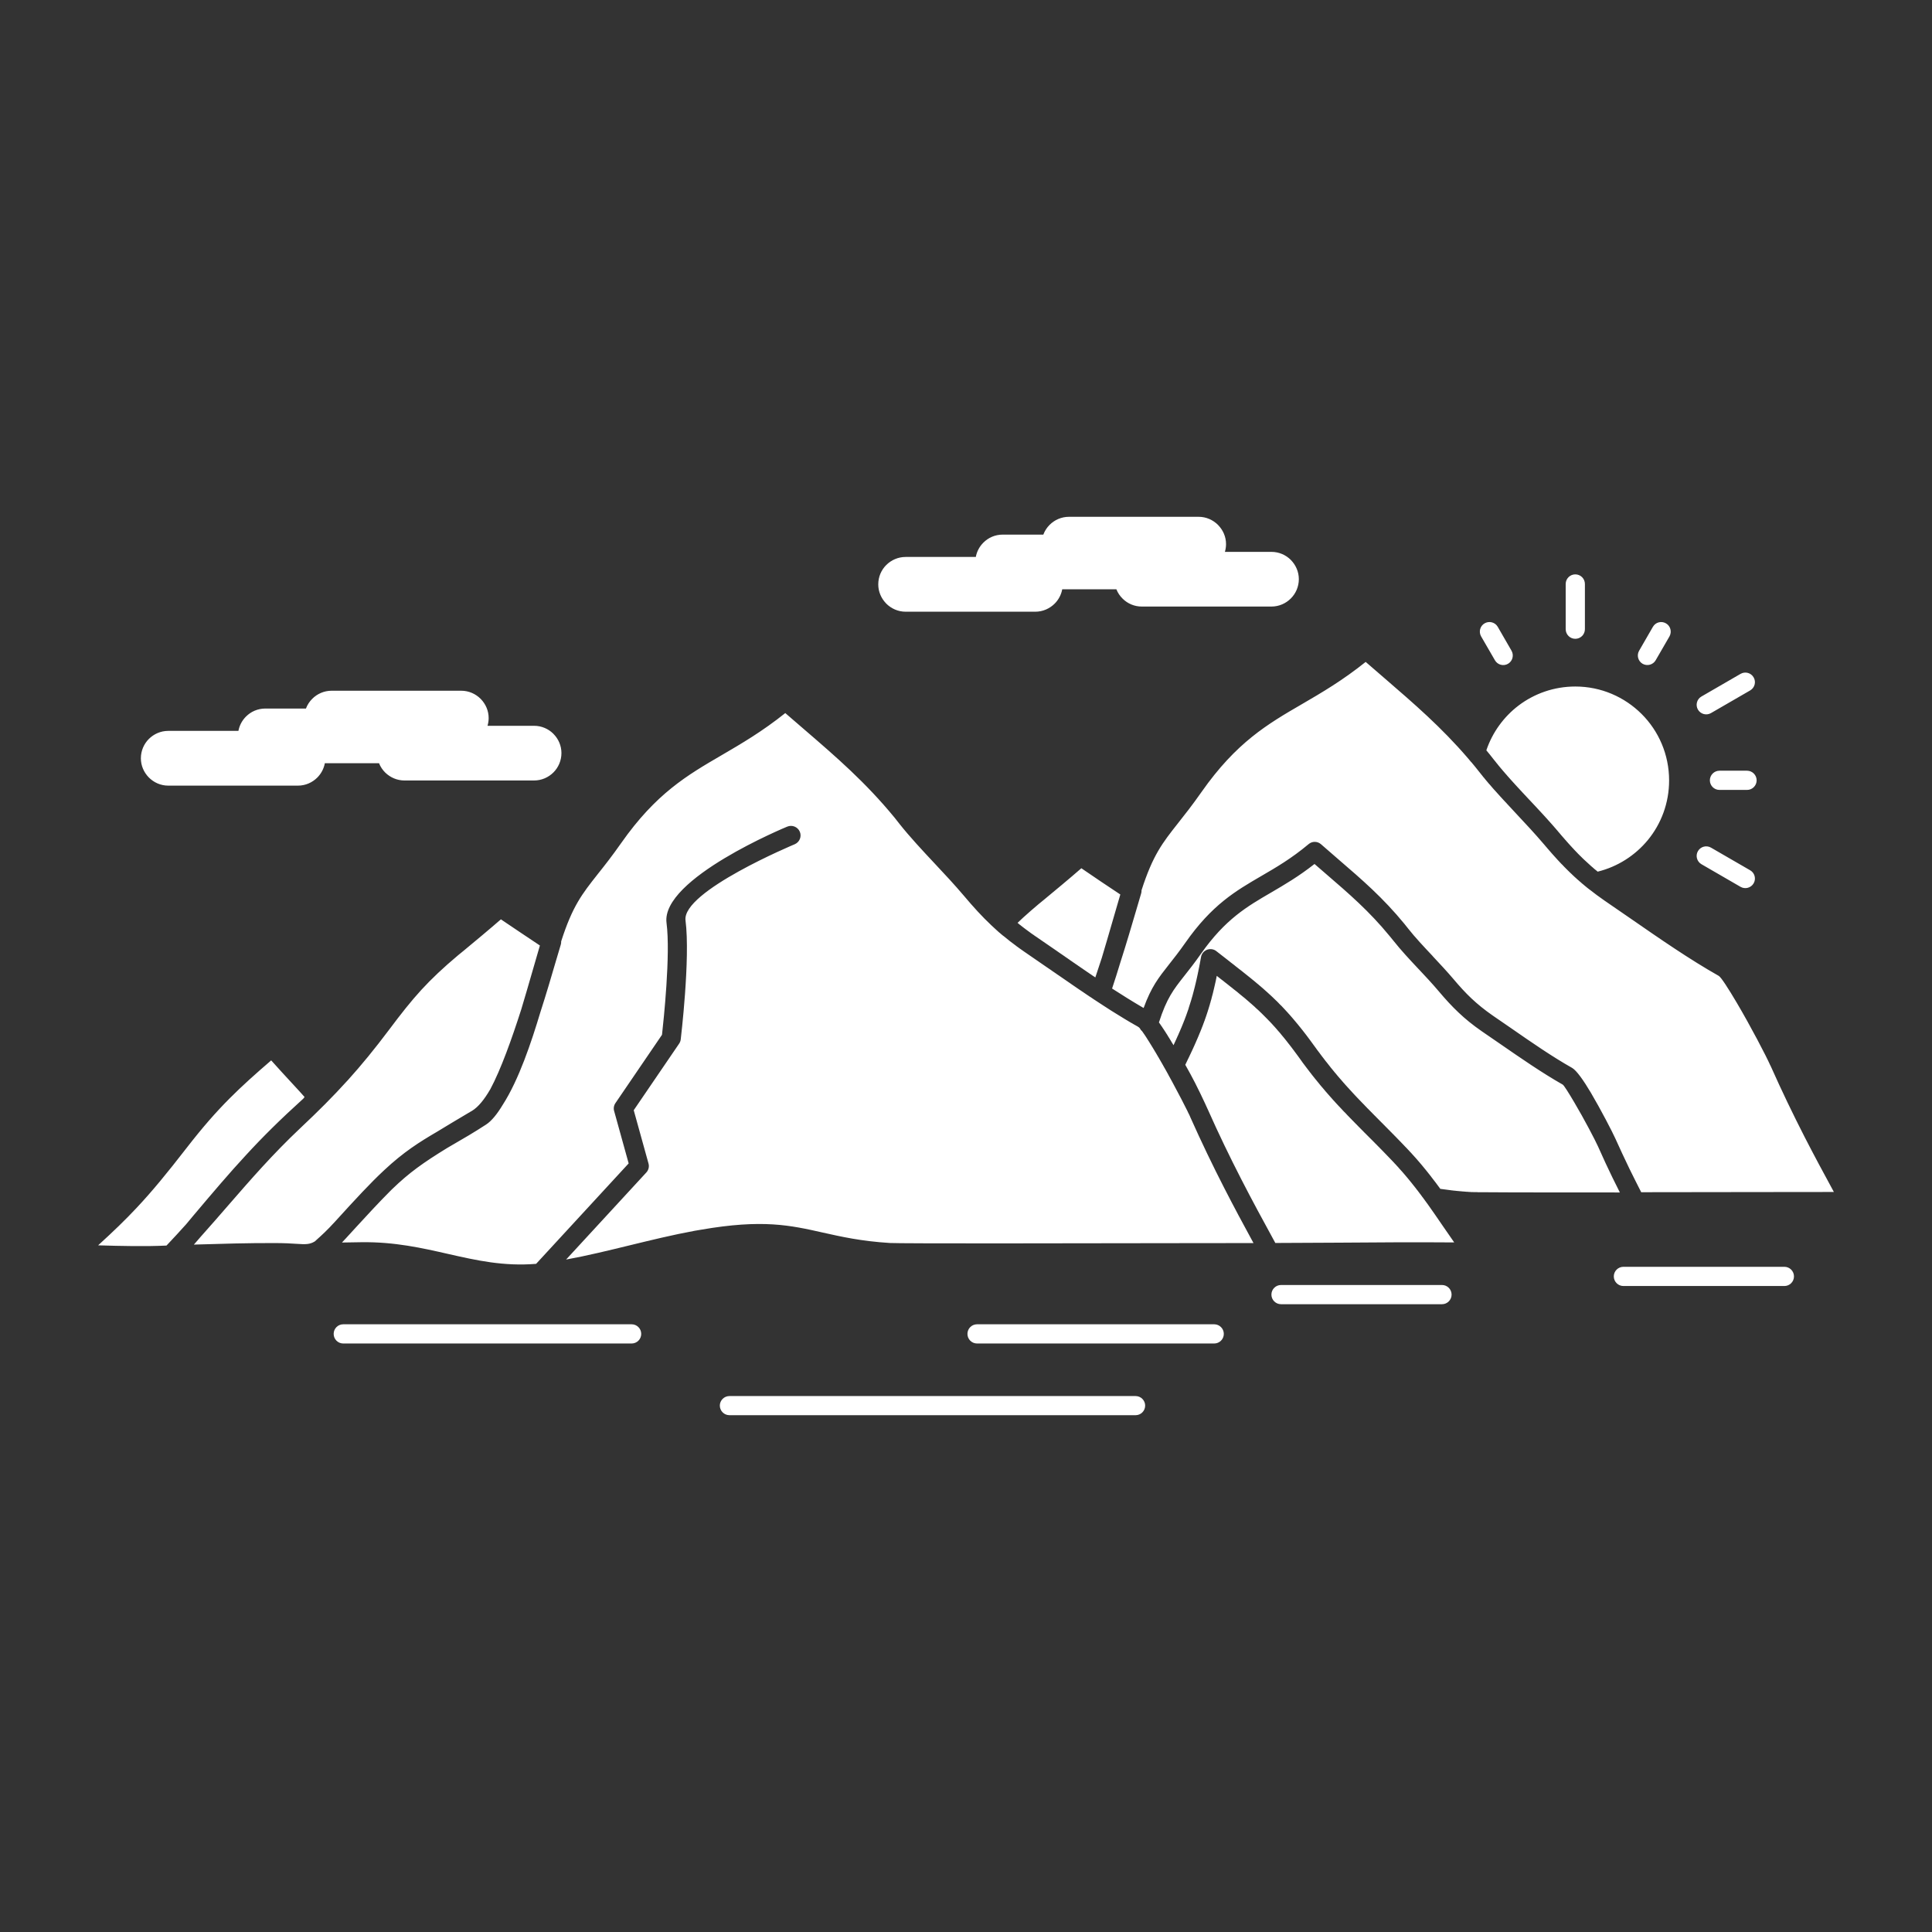 <svg height="512px" style="enable-background:new 0 0 512 512;" version="1.1" viewBox="0 0 512 512" width="512px" xml:space="preserve" xmlns="http://www.w3.org/2000/svg" xmlns:xlink="http://www.w3.org/1999/xlink"><rect x="0" y="0" width="512" height="512" fill="#333333" stroke="none"/><g id="_x33_35_x2C__Mountain_x2C__hill_x2C__landscape_x2C__nature_x2C__evening"><g><path d="M44.123,330.086c1.79-1.884,3.519-3.768,5.194-5.63l1.895-2.276    c5.297-6.271,9.52-11.26,13.991-16.082c4.389-4.781,9.044-9.396,15.192-14.964l0.319-0.414c-0.972-1.159-5.598-6.064-8.361-9.169    l-0.486-0.538c-4.285,3.685-7.74,6.788-11,10.06c-3.694,3.704-7.193,7.698-11.415,13.143c-5.278,6.809-9.086,11.445-13.225,15.854    c-3.001,3.209-6.179,6.271-10.225,9.955C32.076,330.21,38.627,330.355,44.123,330.086 M314.119,282.192    c0.93,1.635,1.79,3.229,2.598,4.802l0.061,0.124c0.911,1.801,1.781,3.581,2.639,5.443l0.125,0.29l0.011,0.021l0.021,0.041    l0.414,0.911l0.063,0.125c2.949,6.643,5.857,12.625,8.899,18.564c2.772,5.402,5.743,10.908,9.023,16.889l16.807-0.082    c10.183-0.083,20.345-0.145,30.601-0.063l-2.98-4.305c-1.396-2.049-2.783-4.057-4.212-6.064l0,0l-0.021-0.021l-0.02-0.02l0,0    l-0.021-0.021l-0.01-0.02l-0.053-0.063l-0.02-0.041l-0.042-0.043l-0.062-0.104l-0.063-0.082l-0.021-0.041l-0.041-0.041    l-0.063-0.084l-0.104-0.145l-0.02-0.021l-0.063-0.104l-0.311-0.413l0,0l-0.062-0.104l-0.061-0.084l-0.064-0.082h-0.01    l-0.062-0.083l-0.136-0.165l-0.061-0.104l-0.125-0.166h-0.01l-0.052-0.083l-0.196-0.27l-0.063-0.082l-0.072-0.083l-0.021-0.021    l-0.104-0.146l-0.062-0.082l-0.031-0.041l-0.032-0.063l-0.071-0.084l-0.072-0.082l-0.021-0.041l-0.043-0.041l-0.061-0.084    l-0.063-0.104l-0.041-0.041l-0.032-0.041l-0.071-0.083l-0.197-0.248l-0.061-0.083l-0.053-0.083l-0.021-0.021l-0.062-0.083    l-0.062-0.083l-0.063-0.082h-0.021l-0.062-0.083l-0.062-0.104l-0.146-0.165l-0.062-0.084l-0.074-0.082l-0.071-0.104l-0.062-0.083    l-0.072-0.083l0,0l-0.073-0.082l-0.062-0.083l-0.072-0.104h-0.01l-0.063-0.083l-0.062-0.083l-0.072-0.083l-0.01-0.021    l-0.063-0.062l-0.072-0.083l-0.071-0.104l-0.021-0.021l-0.042-0.063l-0.083-0.082l-0.061-0.084l-0.021-0.041l-0.051-0.041    l-0.074-0.104l-0.072-0.083l-0.031-0.042l-0.04-0.041l-0.073-0.082l-0.072-0.104l-0.031-0.021l-0.041-0.062l-0.072-0.083    l-0.073-0.083l-0.03-0.041l-0.041-0.042l-0.414-0.496l-0.021-0.021l-0.082-0.104l-0.072-0.082l-0.053-0.063l-0.02-0.021    l-0.084-0.083l-0.062-0.082l-0.062-0.083l-0.021-0.021l-0.071-0.083l-0.363-0.414l-0.021-0.021l-0.226-0.248l-0.539-0.602    l-0.072-0.082l-0.074-0.104l-0.019-0.021l-0.063-0.063l-0.082-0.083l-0.072-0.082l-0.031-0.042l-0.051-0.041l-0.074-0.083    l-0.165-0.186l-0.071-0.084l-0.084-0.082l-0.052-0.063l-0.021-0.021l-0.083-0.083l-0.082-0.082l-0.063-0.063l-0.02-0.021    l-0.084-0.103l-0.072-0.083l-0.072-0.063l-0.01-0.021l-0.082-0.083l-0.074-0.082l-0.082-0.083l-0.123-0.124l0,0l-0.114-0.125l0,0    l-0.114-0.124l0,0l-0.113-0.103l-0.115-0.125l0,0l-0.113-0.124h-0.011l-0.104-0.124l0,0l-0.114-0.104l-0.112-0.125l0,0    l-0.114-0.123l0,0l-0.113-0.104l0,0l-0.104-0.125h-0.011l-0.114-0.104v-0.021l-0.104-0.103l-0.114-0.125l0,0l-0.114-0.104l0,0    l-0.104-0.124h-0.01l-0.104-0.103h-0.01l-0.104-0.125l0,0l-0.104-0.104h-0.01l-0.104-0.124H366.7l-0.104-0.104l0,0l-0.104-0.104    v-0.021l-0.104-0.104h-0.011l-0.113-0.104l0,0l-0.104-0.125l0,0l-0.104-0.104l0,0l-0.115-0.104l0,0l-0.104-0.123h-0.01    l-0.102-0.104l0,0l-0.104-0.104l0,0l-0.104-0.104v-0.021l-0.104-0.104h-0.012l-0.104-0.104l0,0l-0.104-0.104h-0.01l-0.094-0.104    l-0.01-0.021l-0.104-0.083v-0.021l-0.104-0.104l0,0l-0.104-0.104l0,0l-0.104-0.104l0,0l-0.104-0.103h-0.011l-0.093-0.104h-0.011    l-0.093-0.104l-0.011-0.021l-0.093-0.082l-0.011-0.021l-0.093-0.082l-0.011-0.021l-0.093-0.082l-0.011-0.021l-0.093-0.104h-0.011    l-0.093-0.082l-0.011-0.021l-0.093-0.104h-0.011l-0.093-0.104h-0.011l-0.093-0.104h-0.011l-0.093-0.103h-0.011l-0.093-0.104    h-0.011l-0.093-0.104l0,0l-0.104-0.083v-0.021l-0.104-0.083v-0.021l-0.104-0.082v-0.021l-0.094-0.082l-0.01-0.021l-0.094-0.082    l-0.01-0.021l-0.083-0.082h-0.011l-0.093-0.104h-0.011l-0.093-0.104l0,0l-0.104-0.104l0,0l-0.104-0.104l0,0l-0.29-0.29l0,0    l-0.289-0.289h-0.011l-0.278-0.29v-0.021l-0.29-0.268l-0.011-0.021l-0.279-0.27v-0.021l-0.289-0.269v-0.021l-0.291-0.27v-0.021    l-0.279-0.27l-0.01-0.021l-0.27-0.269v-0.021l-0.289-0.27l0,0l-0.279-0.289l0,0l-0.28-0.289l0,0l-0.279-0.29h-0.011l-0.268-0.269    v-0.021l-0.279-0.27l0,0l-0.281-0.289l0,0l-0.269-0.29h-0.011l-0.278-0.29l0,0l-0.269-0.289l0,0l-0.271-0.291l0,0l-0.278-0.268    l-0.012-0.021L356,294.425v-0.021l-0.269-0.27v-0.021l-0.271-0.269v-0.021l-0.279-0.289l0,0l-0.268-0.29h-0.012l-0.538-0.58l0,0    l-0.269-0.29v-0.02h-0.021l-0.518-0.58h-0.01l-0.539-0.6l-0.009-0.021l-0.538-0.6l0,0l-0.27-0.311l0,0l-0.021-0.021l-0.797-0.91    h-0.011l-0.27-0.332l0,0l-0.537-0.641l0,0l-0.279-0.311l-0.01-0.021l-0.271-0.311l0,0l-0.547-0.683l0,0l-0.549-0.662v-0.021    L348.61,286l0,0l-0.558-0.703l0,0l-0.281-0.352l0,0l-0.279-0.352v-0.021l-0.278-0.352h-0.011l-0.279-0.373l0,0l-0.279-0.372l0,0    l-0.291-0.372l0,0l-0.578-0.766l0,0l-0.58-0.767l0,0l-0.289-0.414l0,0l-0.581-0.808l0,0l-0.361-0.496l-0.351-0.477l0,0    l-0.695-0.931v-0.021l-0.351-0.435v-0.021l-0.332-0.435l0,0l-0.672-0.869h-0.011l-0.332-0.434l-0.32-0.414l-0.32-0.394l0,0    l-0.331-0.414l0,0l-0.642-0.767l-0.311-0.393l-0.322-0.373l-0.318-0.352l-0.311-0.373l0,0l-0.311-0.352l0,0l-0.311-0.352l0,0    l-0.311-0.331l-0.311-0.353l-0.312-0.33l-0.311-0.332l-0.311-0.311l-0.311-0.33l-0.311-0.311l-0.311-0.311l0,0l-0.309-0.311    l-0.311-0.311l-0.312-0.311l-0.311-0.29l-0.311-0.311l0,0l-0.311-0.29l-0.331-0.289l-0.311-0.29l-0.321-0.311l-0.319-0.269v-0.021    l-0.331-0.269v-0.021l-0.322-0.27h-0.01l-0.321-0.289l-0.33-0.291l-0.342-0.289l0,0l-0.332-0.29l-0.341-0.29l0,0l-0.342-0.269    l-0.351-0.29l0,0l-0.353-0.289l0,0l-0.352-0.29l-0.363-0.311l-0.361-0.29l0,0l-0.373-0.289l0,0l-0.373-0.29l-0.371-0.311    l-0.374-0.29h-0.009l-0.385-0.311l0,0l-0.393-0.311l0,0l-0.393-0.311l-0.404-0.311l0,0l-0.403-0.33l0,0l-0.414-0.311l-0.425-0.332    l-0.423-0.331l-0.436-0.352l-0.042,0.207l-0.04,0.187l-0.032,0.186l-0.041,0.187l-0.041,0.187l-0.031,0.186l-0.041,0.188h-0.01    l-0.032,0.186l-0.042,0.187l-0.04,0.165l0,0l-0.042,0.187l-0.041,0.187l0,0l-0.042,0.186l-0.042,0.166l0,0l-0.041,0.187l0,0    l-0.041,0.165l-0.041,0.188l0,0l-0.042,0.186l0,0l-0.04,0.166l0,0l-0.043,0.165l0,0l-0.041,0.187l0,0l-0.041,0.166l0,0    l-0.042,0.165l0,0l-0.04,0.187l0,0l-0.043,0.165l0,0l-0.041,0.166l0,0l-0.041,0.165l-0.042,0.166h-0.011l-0.04,0.187l0,0    l-0.042,0.145h-0.011l-0.04,0.187l-0.043,0.166l0,0l-0.041,0.165l0,0l-0.041,0.165l-0.042,0.166l0,0l-0.04,0.166h-0.011    l-0.042,0.145l0,0l-0.051,0.166l0,0l-0.043,0.165l-0.04,0.165l-0.042,0.166h-0.01l-0.052,0.145l-0.042,0.166l0,0l-0.042,0.166    l-0.04,0.165h-0.011l-0.053,0.146l0,0l-0.04,0.165l-0.043,0.165l-0.061,0.146l-0.043,0.165l-0.04,0.166h-0.011l-0.042,0.145    h-0.011l-0.04,0.166l-0.053,0.145l0,0l-0.051,0.166l-0.042,0.166l-0.062,0.145l0,0l-0.042,0.145l0,0l-0.051,0.166l-0.053,0.166    l0,0l-0.062,0.145l-0.042,0.165l-0.051,0.146l-0.053,0.145l-0.072,0.207l-0.061,0.186l0,0l-0.064,0.188h-0.01l-0.062,0.186l0,0    l-0.062,0.187v0.021l-0.063,0.166l-0.012,0.021l-0.071,0.165v0.021l-0.062,0.165v0.021l-0.063,0.166l-0.012,0.021l-0.071,0.165    v0.021l-0.062,0.166v0.041l-0.074,0.166l-0.01,0.02l-0.062,0.166v0.021l-0.062,0.166l-0.021,0.021l-0.063,0.165l-0.009,0.021    l-0.063,0.165l-0.01,0.021l-0.063,0.165l-0.01,0.042l-0.062,0.145l-0.011,0.041l-0.063,0.145l-0.02,0.041l-0.063,0.166    l-0.011,0.021l-0.062,0.166l-0.011,0.041l-0.071,0.145l-0.011,0.041l-0.063,0.146l-0.019,0.041l-0.063,0.145l-0.021,0.063    l-0.062,0.146l-0.01,0.041l-0.063,0.145l-0.021,0.041l-0.062,0.145l-0.021,0.063l-0.052,0.145l-0.03,0.042l-0.063,0.146    l-0.021,0.062l-0.051,0.124l-0.031,0.063l-0.051,0.145l-0.043,0.063l-0.051,0.124l-0.031,0.062l-0.051,0.146l-0.031,0.062    l-0.064,0.125l-0.019,0.063l-0.063,0.145l-0.029,0.063l-0.053,0.123l-0.031,0.083l-0.051,0.124l-0.043,0.063l-0.051,0.124    l-0.031,0.083l-0.062,0.124l-0.032,0.083l-0.051,0.124l-0.041,0.083l-0.053,0.123l-0.041,0.084l-0.053,0.104l-0.04,0.104    l-0.053,0.104l-0.04,0.104l-0.053,0.104l-0.041,0.103l-0.063,0.104l-0.041,0.104l-0.042,0.104l-0.051,0.104l-0.053,0.104    l-0.04,0.104l-0.063,0.104l-0.04,0.104l-0.042,0.104l-0.062,0.104l-0.043,0.104l-0.051,0.123l-0.053,0.104l-0.051,0.104    l-0.053,0.104l-0.051,0.104l-0.053,0.104l-0.041,0.124l-0.051,0.104l-0.063,0.104l-0.041,0.104l-0.063,0.124l-0.041,0.084    l-0.063,0.123l-0.053,0.104l-0.061,0.125l-0.043,0.103l-0.061,0.124l-0.043,0.083l-0.061,0.146l-0.043,0.082l-0.071,0.146    l-0.218,0.456l-0.04,0.082l-0.073,0.145L314.119,282.192z M429.257,315.971l-1.965-3.953c-1.171-2.422-2.433-5.092-3.8-8.197    c-0.743-1.655-3.643-7.223-6.271-11.652c-1.5-2.545-2.772-4.574-3.083-4.739c-5.464-3.104-11.093-6.995-16.454-10.7l-5.029-3.457    c-2.381-1.655-4.325-3.229-6.127-4.946c-1.801-1.697-3.466-3.519-5.298-5.692c-1.696-2.007-3.446-3.869-5.175-5.712l-0.144-0.146    c-2.35-2.504-4.688-5.008-6.646-7.492l-1.014-1.241c-5.391-6.582-10.803-11.239-16.806-16.413l-3.085-2.67    c-4.18,3.291-7.937,5.484-11.517,7.575c-6.364,3.705-12.14,7.058-18.575,16.227c-1.729,2.464-3.189,4.306-4.451,5.899    c-2.835,3.601-4.616,5.857-6.686,12.293l0.063,0.084l0.073,0.104l0.03,0.041l0.082,0.104l0.021,0.063l0.082,0.082l0.042,0.063    l0.062,0.104l0.042,0.063l0.062,0.082l0.042,0.083l0.072,0.083l0.053,0.062l0.062,0.104l0.042,0.063l0.062,0.082l0.053,0.104    l0.227,0.331h0.01l0.042,0.063l0.062,0.125l0.042,0.041l0.083,0.123l0.04,0.063l0.073,0.125l0.03,0.041l0.085,0.125l0.029,0.041    l0.093,0.145l0.021,0.041l0.094,0.146l0.021,0.041l0.092,0.145l0.021,0.021l0.104,0.166l0.011,0.021l0.114,0.164v0.021    l0.113,0.166v0.02l0.113,0.188l0.238,0.372h0.011l0.104,0.187l0.011,0.021l0.104,0.166l0.021,0.041l0.093,0.146l0.237,0.393    l0.032,0.063l0.082,0.145l0.289,0.455l0.178,0.311l0.072-0.145l0,0l0.071-0.166h0.011l0.062-0.145v-0.021l0.073-0.146l0,0    l0.072-0.145v-0.021l0.072-0.145l0,0l0.073-0.145l0,0l0.062-0.166l0,0l0.072-0.145h0.01l0.063-0.145l0,0l0.062-0.146v-0.021    l0.072-0.145l0,0l0.072-0.145l0,0l0.063-0.146l0,0l0.062-0.165l0,0l0.073-0.145l0,0l0.072-0.146l0,0l0.062-0.145l0,0l0.063-0.145    l0,0l0.061-0.145l0,0l0.063-0.145l0,0l0.063-0.146l0,0l0.062-0.145l0,0l0.063-0.146l0,0l0.072-0.145l0,0l0.051-0.145h0.01    l0.053-0.145l0,0l0.062-0.146l0,0l0.062-0.146l0,0l0.063-0.145l0,0l0.063-0.145l0,0l0.063-0.146l0,0l0.062-0.145l0.051-0.124l0,0    l0.053-0.145l0.062-0.145l0.063-0.146l0.052-0.145l0.052-0.123v-0.021l0.063-0.124l0,0l0.061-0.146l0.043-0.145l0.061-0.145l0,0    l0.053-0.124h0.011l0.04-0.146l0,0l0.063-0.145l0,0l0.051-0.124l0.053-0.146l0,0l0.051-0.145l0.053-0.145l0,0l0.052-0.124    l0.052-0.146l0.052-0.145l0.052-0.124l0.052-0.146l0.052-0.145l0,0l0.04-0.124l0,0l0.053-0.146l0,0l0.051-0.145l0.043-0.124    l0.051-0.146l0.053-0.145l0.04-0.145l0.053-0.124l0.071-0.187l0.064-0.207l0,0l0.061-0.186L315.06,267v-0.02l0.063-0.188l0,0    l0.061-0.186l0.063-0.207l0,0l0.063-0.187l0,0l0.062-0.207l0,0l0.063-0.187l0,0l0.061-0.207l0,0l0.063-0.186l0,0l0.063-0.207l0,0    l0.062-0.187v-0.021l0.053-0.187l0,0l0.062-0.187v-0.02l0.053-0.188v-0.02l0.062-0.188l0,0l0.062-0.207l0,0l0.166-0.6v-0.021    l0.104-0.394l0.011-0.021l0.051-0.187v-0.021l0.053-0.207l0.051-0.187l0.104-0.414l0.01-0.021l0.051-0.206l0,0l0.104-0.414v-0.021    l0.104-0.414v-0.021l0.053-0.207l0.011-0.021l0.04-0.187v-0.021l0.053-0.207l0.011-0.021l0.04-0.207v-0.021l0.053-0.187    l0.011-0.042l0.04-0.186v-0.021l0.043-0.207l0.01-0.02l0.051-0.207v-0.021l0.043-0.207l0.01-0.02l0.041-0.207l0.01-0.042l0,0    l0.094-0.435l0.01-0.021l0.083-0.455l0.011-0.021l0.053-0.248l0.04-0.207v-0.021l0.042-0.229l0.01-0.02l0.094-0.455l0.01-0.043    l0.041-0.206l0.011-0.042l0.042-0.207v-0.041l0.04-0.207l0.011-0.041l0.042-0.207l0.011-0.041l0.04-0.229v-0.041l0.042-0.207    l0.011-0.041l0.042-0.228l0.009-0.042l0.042-0.207v-0.062l0.043-0.208l0.008-0.041l0.043-0.228l0.01-0.042l0.043-0.227v-0.041    l0.008-0.043l0.012-0.02v-0.021v-0.02l0.01-0.021l0.011-0.021v-0.041l0.011-0.02l0.01-0.021v-0.021v-0.021l0.021-0.021v-0.02l0,0    v-0.021l0.021-0.041l0,0l0.008-0.021l0.012-0.041l0,0l0.01-0.041l0.011-0.021v-0.021l0.021-0.021v-0.021l0.021-0.021v-0.041h0.011    l0.019-0.021l0.012-0.021v-0.021l0,0l0.021-0.041l0,0l0.021-0.021l0.011-0.041h0.011l0.011-0.041h0.009l0.01-0.021l0.021-0.041    l0,0l0.021-0.021l0.01-0.021l0.021-0.021l0.011-0.041h0.009l0.021-0.021l0.01-0.02l0.011-0.021l0.021-0.02v-0.021l0.021-0.021    l0.02-0.02l0.021-0.021l0.021-0.02l0.021-0.043l0.021-0.02l0.02-0.021l0.021-0.02l0.021-0.021l0.021-0.021l0.03-0.02l0.011-0.021    l0.042-0.041l0,0l0.083-0.082l0,0h0.01l0.043-0.042h0.01l0.094-0.062l0,0l0.051-0.042l0,0l0.092-0.062h0.012l0.104-0.063v-0.021    l0.053-0.021l0,0l0.051-0.021l0,0l0.053-0.021l0.008-0.021l0.104-0.041h0.011l0.053-0.021l0,0l0.051-0.021h0.011l0.042-0.021    h0.021l0.041-0.021h0.011l0.052-0.021l0,0h0.063l0,0l0.061-0.021l0,0l0.053-0.021h0.011h0.051h0.011l0.053-0.021h0.009h0.053    h0.011h0.051l0,0l0.063-0.021h0.063l0,0h0.052h0.009h0.063h0.011h0.04h0.021h0.043h0.021h0.04h0.021l0.041,0.021h0.021h0.042    h0.021h0.04h0.021l0.043,0.021h0.02h0.041l0,0l0.043,0.021h0.02h0.021h0.032l0.01,0.021h0.041h0.01h0.021l0.042,0.021l0.03,0.021    h0.021h0.021l0.043,0.021l0,0h0.029l0.031,0.021l0,0l0.043,0.021h0.02h0.021l0.021,0.021h0.012l0.031,0.021h0.029l0.011,0.021    h0.032l0.01,0.021h0.02h0.011l0.031,0.021l0,0l0.021,0.021l0.031,0.021h0.009l0.031,0.021h0.011l0.021,0.021l0.031,0.021h0.009    h0.011l0.011,0.02h0.021l0.011,0.021l0.031,0.021h0.02l0.021,0.021l0.021,0.021h0.011l0.021,0.02l0.029,0.021l3.085,2.4    l0.04,0.042l0.414,0.31l0.031,0.042l0.86,0.663l0.03,0.02l0.403,0.311l0.032,0.042l0.393,0.31l0.031,0.021l0.393,0.311l0.03,0.02    l0.385,0.311l0.04,0.021l0.374,0.289l0.03,0.021c0.816,0.662,1.604,1.262,2.35,1.883l0.361,0.29l0.021,0.021l0.353,0.29    l0.021,0.021l0.351,0.27l0.011,0.021l0.352,0.29l0.021,0.021l0.342,0.29l0.021,0.021l0.341,0.269l0.021,0.021l0.331,0.289    l0.021,0.021l0.33,0.269l0.021,0.021l0.331,0.29h0.011l0.672,0.601l0.021,0.02l0.32,0.291h0.012l0.66,0.6l0.021,0.021l0.311,0.29    h0.021l0.319,0.311h0.011l0.32,0.311h0.012l0.32,0.311l0.011,0.021l0.311,0.29l0.019,0.021l0.312,0.31h0.021l0.311,0.311    l0.011,0.021l0.321,0.311v0.021l0.641,0.642h0.021l0.311,0.331l0.01,0.021l0.321,0.332l0,0l0.321,0.352h0.01l0.311,0.352h0.01    l0.32,0.352h0.012l0.32,0.373l0,0l0.332,0.352v0.021l0.33,0.353v0.021l0.331,0.372l0,0l0.332,0.394l0,0l0.331,0.394l0,0    l0.33,0.393l0,0l0.342,0.414h0.012l0.331,0.414l0,0l0.33,0.414h0.011l0.342,0.435l0,0l0.352,0.435l0,0l0.352,0.455l0,0    l0.352,0.455l0,0l0.353,0.455l0,0l1.097,1.471l1.117,1.531l0,0l0.29,0.393l0,0l0.279,0.394l0,0l0.278,0.373l0,0l0.292,0.372l0,0    l0.269,0.373l0,0l0.279,0.372l0,0l0.278,0.372l0,0l0.518,0.663l0.021,0.042l0.011,0.02l0.268,0.332v0.021l0.281,0.331l0,0    l1.044,1.324l0.032,0.042l0,0l0.021,0.041l0.518,0.621l0,0l0.269,0.331l0,0l0.269,0.331l0,0l0.26,0.311h0.011l0.258,0.311    l0.01,0.021l0.518,0.621h0.012l0.258,0.311l0,0l0.538,0.6v0.021l0.259,0.289l0,0l0.259,0.311h0.011l0.258,0.29l0,0l0.269,0.311    l0,0l0.26,0.29h0.011l0.247,0.289h0.011l0.26,0.29h0.009l0.26,0.29v0.021l0.269,0.269l0,0l0.26,0.291h0.01l0.248,0.289h0.01    l0.259,0.29h0.011l0.26,0.29l0,0l0.796,0.848h0.011l0.258,0.27l0.011,0.021l0.26,0.27h0.009l0.26,0.269l0.01,0.021l0,0    l1.076,1.097v0.021l0.269,0.27l0,0l0.271,0.269v0.021l0.268,0.27h0.012l0.268,0.27l0.011,0.02l0.271,0.27l0,0l0.269,0.27    l0.011,0.02l0.278,0.27l0,0l0.269,0.289l0,0l0.281,0.27l0.008,0.021l0.271,0.269h0.01l0.279,0.29l0,0l0.279,0.289h0.01l0.269,0.27    l0.011,0.021l0.281,0.269v0.021l0.289,0.27v0.021l0.104,0.083l0,0l0.104,0.104v0.02l0.093,0.083l0.011,0.021l0.093,0.083h0.011    l0.093,0.104h0.011l0.094,0.104h0.01l0.094,0.104l0.01,0.02l0.094,0.084l0.008,0.02l0.096,0.084l0.008,0.02l0.096,0.084    l0.008,0.02l0.104,0.083v0.021l0.094,0.083l0.01,0.021l0.104,0.104l0,0l0.104,0.104l0,0l0.104,0.104l0,0l0.104,0.104l0,0    l0.104,0.104l0,0l0.104,0.104l0.011,0.021l0.093,0.083l0.011,0.021l0.104,0.104l0,0l0.104,0.104h0.01l0.094,0.104h0.01    l0.104,0.104l0,0l0.104,0.104v0.02l0.104,0.104l0,0l0.104,0.104h0.011l0.093,0.104h0.021l0.093,0.104l0.011,0.021l0.104,0.104l0,0    l0.104,0.103l0,0l0.104,0.104h0.009l0.104,0.124h0.011l0.104,0.104l0,0l0.104,0.104l0,0l0.104,0.125h0.01l0.104,0.104h0.011    l0.104,0.104v0.02l0.104,0.104l0,0l0.114,0.104l0,0l0.114,0.125l0,0l0.104,0.104l0,0l0.104,0.124h0.011l0.111,0.104l0,0    l0.104,0.124l0,0l0.115,0.104l0,0l0.113,0.124l0,0l0.104,0.104l0,0l0.114,0.124h0.011l0.104,0.104l0,0l0.113,0.125l0.115,0.104    v0.02l0.104,0.104l0,0l0.122,0.125l0,0l0.104,0.104l0.114,0.124h0.011l0.104,0.124l0,0l0.114,0.104v0.021l0.113,0.104l0.114,0.124    l0,0l0.114,0.125l0.123,0.123l0.104,0.104l0.125,0.125l0.113,0.124l0.082,0.083l0.094,0.104l0.082,0.082l0,0l0.084,0.104    l0.094,0.083l0.093,0.104l0,0l0.083,0.083l0.082,0.104l0.082,0.083l0.021,0.021l0.072,0.083l0.082,0.083l0.095,0.082v0.021    l0.083,0.082l0.082,0.083l0.082,0.104l0.021,0.02l0.062,0.063l0.083,0.104l0.084,0.082l0.02,0.021l0.063,0.082l0.082,0.084    l0.083,0.082l0.021,0.041l0.063,0.063l0.084,0.083l0.082,0.104l0.021,0.021l0.061,0.063l0.166,0.186l0.021,0.041l0.062,0.042    l0.084,0.104l0.072,0.083l0.031,0.041l0.051,0.063l0.083,0.082l0.073,0.084l0.041,0.041l0.041,0.062l0.197,0.228l0.04,0.042    l0.074,0.083l0.082,0.104l0.04,0.041l0.043,0.041l0.072,0.083l0.073,0.104l0.051,0.063l0.031,0.021l0.083,0.104l0.072,0.082    l0.052,0.063l0.02,0.021l0.084,0.104l0.072,0.082l0.062,0.063l0.01,0.021l0.083,0.104l0.073,0.083l0.063,0.082h0.01l0.072,0.104    l0.074,0.083l0.071,0.083h0.011l0.061,0.104l0.156,0.166v0.02l0.072,0.084l0.072,0.082l0.072,0.083l0.01,0.021l0.074,0.083    l0.062,0.083l0.082,0.082l0.011,0.021l0.042,0.063l0.062,0.082l0.062,0.063l0.053,0.082h0.011l0.061,0.083l0.063,0.063    l0.052,0.083l0.041,0.041l0.02,0.041l0.063,0.063l0.062,0.083l0.063,0.083l0.011,0.021l0.052,0.062l0.061,0.063l0.063,0.082    l0.04,0.063l0.021,0.021l0.053,0.062l0.061,0.083l0.301,0.373v0.02c0.85,1.076,1.656,2.153,2.442,3.229h0.04l2.982,0.394    l0.082,0.02h0.063h0.083l0.062,0.021h0.072l0.073,0.021h0.071h0.072l0.072,0.021h0.074h0.071l0,0l0.072,0.021l0,0h0.073l0,0h0.072    l0.072,0.02h0.01h0.062l0,0l0.073,0.021l0,0h0.072l0,0h0.072h0.011l0.063,0.021h0.008h0.074l0,0h0.062h0.011l0.072,0.021l0,0    h0.073l0,0h0.071l0,0l0.072,0.021h0.011h0.062l0,0h0.084l0,0l0.062,0.02h0.011h0.072l0,0h0.071h0.011l0.063,0.021h0.012h0.071l0,0    h0.071h0.012l0.063,0.02l0,0h0.082l0,0h0.063h0.01l0.072,0.021h0.01h0.064h0.008h0.063h0.011l0.072,0.021l0,0h0.071h0.011h0.063    h0.02h0.063h0.011l0.072,0.02l0,0h0.071h0.011h0.062h0.011l0.073,0.021l0,0h0.072h0.011h0.061h0.011l0.072,0.02h0.011h0.073l0,0    h0.072h0.011h0.061h0.021l0.062,0.021h0.011h0.073l0,0h0.072h0.011h0.061h0.021l0.062,0.021h0.011h0.072l0,0h0.073h0.011h0.061    h0.021l0.062,0.02h0.021h0.063h0.01h0.074h0.009h0.063h0.01h0.041l0.063,0.021h0.062l0,0h0.062h0.084h0.269h0.104l0,0l0.104,0.02    h0.114h0.372h0.136l0,0h0.143h0.146h0.154v0.021h0.156h0.165h0.353h0.186h0.373h0.195l7.836,0.041h0.34h2.825h0.839h1.149    l1.189,0.021h1.211h17.955h1.5H429.257z M264.249,246.613l-0.053-0.041l-0.051-0.041l-0.021-0.021l-0.021-0.02l0,0l-1.304-1.201    c-2.515-2.359-4.833-4.905-7.411-7.969c-2.44-2.877-5.008-5.629-7.554-8.34c-3.415-3.644-6.808-7.286-9.458-10.639l-1.304-1.656    c-7.7-9.376-15.378-15.999-23.905-23.346l-5.061-4.368c-6.138,4.905-11.643,8.113-16.858,11.155    c-9.128,5.32-17.386,10.122-26.639,23.306c-2.421,3.456-4.469,6.044-6.25,8.278c-4.097,5.196-6.654,8.425-9.644,17.76    c0.021,0.289-0.021,0.579-0.104,0.869l-1.335,4.49c-1.086,3.727-2.493,8.527-4.129,13.598c-2.308,7.68-5.629,17.676-9.883,24.3    c-1.479,2.462-2.981,4.347-4.46,5.298c-3.239,2.111-6.022,3.726-8.61,5.216l-1.634,0.952c-6.438,3.953-10.101,6.562-14.54,10.846    l-0.135,0.124l-0.165,0.165l-0.292,0.291c-3.115,3.125-6.033,6.291-8.919,9.438l-2.825,3.084l-1.067,1.139l5.217-0.084    c8.806-0.104,15.988,1.532,22.995,3.126c7.408,1.677,14.612,3.312,23.243,2.608l24.526-26.617l-3.81-13.743    c-0.248-0.724-0.165-1.552,0.302-2.235l12.345-18.109c0.403-3.623,2.297-21.257,1.2-29.639    c-1.53-11.756,31.894-25.479,31.979-25.521c1.283-0.538,2.772,0.042,3.332,1.325c0.558,1.283-0.042,2.773-1.325,3.332    c-0.083,0.041-29.96,12.48-28.955,20.201c1.314,10.1-1.263,31.418-1.263,31.479c-0.042,0.435-0.197,0.829-0.436,1.181    l-12.025,17.634l3.913,14.115c0.247,0.869,0,1.759-0.57,2.38l-21.266,23.078c5.579-1.015,11.155-2.381,16.754-3.746    c5.703-1.387,11.457-2.795,17.293-3.871l1.708-0.289c16.319-2.836,23.667-1.18,32.319,0.766c4.822,1.076,10.09,2.276,17.737,2.752    c3.021,0.166,46.755,0.104,77.417,0.042l18.939-0.021c-2.691-4.926-5.227-9.666-7.752-14.592    c-3.041-5.939-5.98-12.025-9.023-18.835l-0.042-0.124l-0.311-0.662l-0.019-0.041l-0.064-0.104l-0.228-0.477l-0.009-0.041    c-0.881-1.78-2.309-4.554-3.924-7.534l-0.04-0.083l-0.114-0.207l-0.9-1.635l-0.042-0.082l-0.124-0.229l-0.03-0.063l-0.135-0.248    l-0.021-0.041l-0.154-0.27l-0.011-0.021l-0.156-0.29h-0.008l-0.156-0.289l-0.021-0.041l-0.133-0.229l-0.043-0.082L308.602,283    l-0.051-0.104l-0.113-0.187l-0.062-0.124l-0.104-0.166l-0.073-0.145l-0.083-0.145l-0.093-0.166l-0.072-0.125l-0.104-0.186    l-0.053-0.083l-0.123-0.207l-0.042-0.083l-0.135-0.228l-0.03-0.062l-0.146-0.248l-0.021-0.021l-0.154-0.289l0,0l-0.157-0.27    l-0.021-0.021l-0.145-0.248l-0.031-0.041l-0.134-0.248l-0.042-0.063l-0.372-0.641l-0.063-0.104l-0.041-0.063l-0.063-0.083    l-0.041-0.104l-0.053-0.063l-0.051-0.104l-0.042-0.062l-0.062-0.104l-0.042-0.063l-0.062-0.104l-0.031-0.062l-0.062-0.104    l-0.031-0.041l-0.072-0.124l-0.031-0.042l-0.062-0.123l-0.031-0.042l-0.072-0.124l-0.021-0.021l-0.082-0.123l-0.011-0.021    l-0.082-0.145l-0.011-0.021l-0.083-0.146h-0.01l-0.085-0.145h-0.009l-0.084-0.145l0,0l-0.093-0.145l-0.011-0.021l-0.082-0.124    v-0.021l-0.083-0.125l-0.021-0.02l-0.072-0.125l-0.011-0.02l-0.072-0.125l-0.021-0.021l-0.072-0.104l-0.021-0.042l-0.229-0.352    l-0.031-0.062l-0.29-0.456l-0.051-0.062l-0.021-0.063l-0.052-0.062l-0.031-0.042l-0.228-0.353l-0.062-0.082l-0.146-0.228h-0.011    l-0.455-0.662c-0.26-0.208-0.467-0.476-0.61-0.786c-0.165-0.187-0.3-0.312-0.393-0.353l-0.167-0.104l-0.083-0.062l-0.104-0.042    l-0.01-0.021l-0.072-0.041l-0.093-0.042l-0.094-0.062l-0.082-0.042l-0.021-0.021l-0.082-0.041l-0.082-0.041l-0.095-0.063    l-0.094-0.041l-0.009-0.021l-0.073-0.021l-0.093-0.061l-0.094-0.063l-0.082-0.041l-0.021-0.021l-0.071-0.041l-0.083-0.041    l-0.093-0.063l-0.084-0.041l-0.03-0.021l-0.063-0.021l-0.093-0.062l-0.082-0.042l-0.083-0.062l-0.042-0.021l-0.051-0.021    l-0.093-0.062l-0.083-0.042l-0.084-0.062l-0.051-0.021l-0.042-0.021l-0.093-0.062l-0.518-0.311l-0.083-0.041l0,0l-0.082-0.063    l-0.083-0.041l-2.256-1.387c-0.994-0.602-2.008-1.242-3.043-1.926l-0.041-0.021l-2.628-1.718l-0.125-0.083l0,0l-0.165-0.104    l-0.021-0.021l-0.167-0.104l-0.02-0.021l-0.166-0.104l-0.021-0.021l-0.154-0.104l-0.032-0.021l-0.154-0.104l-0.031-0.02    l-0.144-0.104l-0.032-0.021l-0.156-0.082l-0.029-0.021l-0.332-0.228l-0.031-0.021l-0.558-0.373l-0.146-0.104l-0.04-0.021    l-0.135-0.104l-0.051-0.021l-0.136-0.104l-0.042-0.021l-0.507-0.353l-0.041-0.02l-0.331-0.229l-0.042-0.021l-0.33-0.228    l-0.042-0.021l-2.173-1.489l-0.021-0.021l-3.096-2.133l-0.03-0.02l-0.331-0.229l-0.042-0.02l-0.506-0.353l-0.053-0.042    l-0.849-0.579l-0.062-0.041l-0.125-0.083l-0.247-0.187l-0.104-0.062l-0.083-0.063l-1.191-0.808l-5.825-4.015l-0.911-0.642l0,0    l-0.289-0.207h-0.021l-0.04-0.042l-0.063-0.041l-0.04-0.041h-0.021l-0.063-0.063l-0.062-0.041l0,0l-0.352-0.248l-0.063-0.043    l-0.032-0.02l-0.029-0.041c-1.149-0.828-2.226-1.678-3.25-2.525l-0.021-0.021l-0.04-0.041l-0.063-0.041h-0.01l-0.041-0.042    l-0.053-0.041l-0.04-0.021L265.842,248l-0.042-0.041l-0.062-0.041l0,0l-0.042-0.063l-0.062-0.041l-0.021-0.021l-0.021-0.02    l-0.062-0.043l-0.042-0.041l0,0l-0.062-0.041l-0.042-0.041l-0.02-0.021l-0.042-0.02l-0.042-0.042l-0.104-0.104l-0.051-0.042    l-0.021-0.02l-0.032-0.021l-0.051-0.041l-0.042-0.041h-0.011l-0.04-0.042l-0.063-0.041l-0.009-0.021l-0.031-0.021l-0.053-0.041    l-0.04-0.041h-0.011l-0.042-0.042l-0.051-0.041l-0.021-0.021l-0.031-0.021l-0.145-0.145l-0.042-0.041l-0.031-0.021l-0.02-0.02    l-0.053-0.042L264.249,246.613L264.249,246.613z M435.053,189.221c-4.502-4.492-10.711-7.286-17.582-7.286    c-5.65,0-10.865,1.884-15.026,5.03c-3.922,2.98-6.943,7.119-8.548,11.879l0.891,1.077l1.137,1.448l0.249,0.29l0.124,0.165    l0.104,0.125l0.019,0.021l0.104,0.146l0.021,0.02l0.104,0.146h0.021l0.249,0.311l0,0l0.122,0.165l0,0l0.125,0.145l0,0l0.135,0.166    l0,0l0.125,0.145l0.009,0.021l0.124,0.145l0,0l0.125,0.145l0.021,0.021l0.113,0.145l0.012,0.021l0.122,0.123l0.021,0.021    l0.115,0.145l0.01,0.021l0.248,0.29l0.031,0.041l0.114,0.125l0.021,0.021l0.248,0.29l0.031,0.041l0.238,0.27l0.041,0.041    l0.104,0.124l0.042,0.042l0.093,0.104l0.051,0.062l0.084,0.104l0.051,0.062l0.094,0.104l0.042,0.063l0.104,0.082l0.04,0.063    l0.094,0.104l0.053,0.063l0.092,0.104l0.052,0.063l0.084,0.082l0.062,0.082l0.082,0.084l0.063,0.082l0.083,0.083l0.061,0.063    l0.083,0.104l0.063,0.062l0.082,0.083l0.062,0.083l0.083,0.083l0.073,0.082l0.071,0.083l0.072,0.083l0.074,0.063l0.082,0.103    l0.062,0.063l0.082,0.083l0.063,0.083l0.083,0.082l0.061,0.084l0.083,0.082l0.063,0.063l0.093,0.104l0.051,0.063l0.104,0.103    l0.146,0.166l0.062,0.062l0.082,0.104l0.063,0.041l0.093,0.125l0.051,0.041l0.104,0.104l0.043,0.063l0.104,0.104l0.051,0.063    l0.095,0.104l0.062,0.061l0.093,0.104l0.051,0.042l0.104,0.124l0.042,0.041l0.114,0.125l0.031,0.041l0.123,0.124l0.031,0.042    l0.114,0.124l0.042,0.021l0.112,0.146l0.032,0.021l0.124,0.145l0.032,0.021l0.112,0.145l0.042,0.021l0.124,0.124l0.021,0.041    l0.123,0.125l0.477,0.518l0.145,0.145l0.01,0.021l0.136,0.145l0.021,0.021l0.145,0.146l2.11,2.256l0,0l0.125,0.146l0,0    l0.124,0.123l0,0l0.248,0.27l0,0l0.124,0.124v0.021l0.125,0.125l0,0l0.125,0.123l0.122,0.146l0,0l0.125,0.123l0.125,0.145l0,0    l0.124,0.125l0.123,0.145l0,0l0.124,0.124l0.114,0.146h0.011l0.114,0.124l0.124,0.124l0.114,0.145l0.123,0.125l0.125,0.145l0,0    l0.124,0.125l0.125,0.145l0.112,0.123l0.124,0.146l0.114,0.124l0.125,0.145l0.114,0.125h0.01l0.114,0.123l0,0l0.112,0.146    l0.125,0.124l0.124,0.145l0.114,0.125l0.114,0.124l0.123,0.145l0.104,0.124l0.124,0.146l0.125,0.124l0.104,0.145l0.124,0.125    l0.104,0.124l0.123,0.145l0.114,0.124l0.114,0.145l0.114,0.125l0.113,0.124l0.114,0.146l0.114,0.123l0.104,0.146l0.104,0.104    l0.02,0.021l0.063,0.082l0.051,0.063l0.043,0.041l0.071,0.084l0.021,0.02l0.082,0.104l0.011,0.021l0.083,0.104l0.031,0.021    l0.062,0.083l0.053,0.063l0.031,0.041l0.082,0.082l0.02,0.021l0.084,0.104h0.011l0.072,0.104l0.04,0.041l0.053,0.063l0.062,0.062    l0.031,0.042l0.083,0.082v0.021l0.082,0.082l0.021,0.021l0.082,0.082l0.032,0.063l0.053,0.041l0.062,0.083l0.021,0.021    l0.083,0.104l0,0l0.093,0.104l0.031,0.021l0.062,0.062l0.042,0.062l0.04,0.042l0.072,0.083l0.011,0.021l0.093,0.104h0.011    l0.073,0.104l0.03,0.021l0.063,0.063l0.051,0.063l0.031,0.041l0.072,0.082l0.01,0.021l0.083,0.082l0.021,0.021l0.072,0.082    l0.032,0.042l0.052,0.041l0.062,0.083l0.021,0.021l0.093,0.104l0,0l0.083,0.083l0.021,0.021l0.062,0.083l0.042,0.041l0.041,0.041    l0.073,0.084l0.009,0.02l0.095,0.084h0.009l0.073,0.104l0.03,0.02l0.104,0.125l0.031,0.041l0.083,0.063l0.011,0.021l0.082,0.083    l0.021,0.021l0.063,0.083l0.041,0.041l0.042,0.041l0.062,0.063l0.021,0.021l0.083,0.104l0.082,0.083l0.031,0.021l0.051,0.063    l0.053,0.062l0.032,0.041l0.082,0.063l0.011,0.021l0.082,0.082l0.011,0.021l0.072,0.062l0.031,0.042l0.051,0.061l0.053,0.043    l0.041,0.041l0.073,0.082h0.011l0.082,0.084l0.02,0.02l0.063,0.084l0.04,0.041l0.042,0.041l0.062,0.063l0.021,0.021l0.082,0.083    l0,0l0.084,0.082l0.03,0.021l0.053,0.062l0.062,0.062l0.021,0.021l0.083,0.082l0,0l0.063,0.063l0.041,0.041l0.031,0.042    l0.144,0.124l0.053,0.041l0.021,0.041l0.062,0.063l0.021,0.021l0.062,0.041l0.042,0.063l0.021,0.02l0.072,0.063l0.01,0.021    l0.062,0.062l0.063,0.042l0.009,0.021l0.196,0.187l0.021,0.021l0.073,0.062l0.02,0.021l0.053,0.062l0.062,0.041l0.011,0.021    l0.207,0.187c0.538,0.518,1.086,1.014,1.646,1.51l0.021,0.021l0.061,0.041l0.29,0.248l0.021,0.021l0.443,0.393l0.021,0.021    l0.073,0.062l0.02,0.021l0.063,0.041l0.062,0.042l0.021,0.021l0.476,0.394l0.082,0.083l0,0c5.311-1.305,9.946-4.305,13.311-8.383    c3.518-4.284,5.629-9.789,5.629-15.792C442.328,199.941,439.554,193.711,435.053,189.221z M389.901,201.99l-0.765-0.91    l-0.084-0.104l-0.03-0.042l-0.021-0.021c-7.079-8.237-14.198-14.364-22.033-21.133l-5.051-4.366    c-6.146,4.926-11.641,8.134-16.867,11.177c-9.127,5.299-17.387,10.121-26.627,23.284c-2.433,3.478-4.482,6.064-6.251,8.3    c-4.097,5.195-6.654,8.424-9.654,17.758c0.019,0.29-0.021,0.559-0.104,0.849l-1.306,4.43c-1.116,3.788-2.565,8.755-4.241,13.97    l-0.053,0.166l-0.011,0.041c-0.632,2.07-1.325,4.306-2.09,6.582l3.953,2.505c1.345,0.827,2.618,1.614,3.829,2.317l0.083,0.042    l0.082,0.042l0.072,0.062l0.031,0.021l0.053,0.021l0.072,0.041l0.082,0.041l0.083,0.063h0.021    c2.028-5.588,3.933-7.989,6.769-11.59c1.2-1.512,2.587-3.271,4.274-5.672c7.068-10.101,13.297-13.723,20.189-17.737    c3.851-2.235,7.947-4.616,12.491-8.425c0.972-0.827,2.37-0.785,3.3,0.042l4.668,4.057c6.179,5.319,11.736,10.101,17.418,17.034    l1.023,1.283c1.77,2.256,4.088,4.719,6.406,7.182l0.135,0.166c1.894,2.027,3.809,4.077,5.351,5.898    c1.729,2.049,3.269,3.746,4.904,5.277c1.614,1.512,3.364,2.939,5.558,4.471l4.998,3.437c5.299,3.685,10.846,7.513,16.061,10.452    c1.202,0.683,3.074,3.373,4.979,6.581c2.66,4.513,5.703,10.39,6.51,12.191c1.158,2.587,2.411,5.257,3.746,8.03l0.062,0.124    c1.046,2.132,2.05,4.118,3.021,6.022l31.212-0.041l19.849-0.021c-2.69-4.945-5.236-9.665-7.762-14.591    c-3.043-5.961-5.981-12.024-8.982-18.772l-0.104-0.186c-1.076-2.443-5.215-10.391-8.9-16.621c-2.214-3.746-4.14-6.747-4.761-7.099    c-7.697-4.347-15.646-9.852-23.241-15.108l-7.068-4.865c-1.418-0.992-2.722-1.945-3.942-2.918h-0.021l-0.031-0.021l-0.051-0.042    l-0.021-0.02l-0.082-0.063l-0.043-0.041l-0.061-0.042l-0.072-0.062l-0.031-0.021l-0.104-0.082l0,0l-0.207-0.166l-0.061-0.063    l-0.043-0.02l-0.082-0.084h-0.021l-0.104-0.082l-0.01-0.021l-0.083-0.061l-0.053-0.043l-0.051-0.041l-0.072-0.063l-0.021-0.02    l-0.104-0.084l0,0l-0.104-0.082l-0.021-0.041l-0.082-0.041l-0.053-0.063l-0.237-0.187l-0.021-0.021l-0.083-0.063l-0.042-0.041    l-0.051-0.042l-0.073-0.082l-0.03-0.021l-0.218-0.186l-0.071-0.063l-0.053-0.042l-0.041-0.041l-0.084-0.063l-0.114-0.104    l-0.009-0.02l-0.084-0.063l-0.165-0.145l-0.031-0.021l-0.093-0.082l0,0l-0.104-0.084l-0.02-0.041l-0.063-0.041l-0.062-0.063    l-0.042-0.041l-0.093-0.082l-0.093-0.084h-0.011l-0.083-0.082l-0.031-0.042l-0.125-0.104l-0.029-0.021l-0.093-0.082l0,0    l-0.093-0.104l-0.032-0.021l-0.062-0.062l-0.053-0.042l-0.042-0.041l-0.071-0.063l-0.021-0.021l-0.093-0.083l-0.011-0.02    l-0.082-0.084l-0.041-0.02l-0.053-0.063l-0.051-0.063l-0.124-0.104h-0.011l-0.093-0.104h-0.021l-0.072-0.082l-0.031-0.042    l-0.062-0.042l-0.063-0.062l-0.019-0.021l-0.104-0.104l-0.085-0.083l-0.019-0.021l-0.074-0.063l-0.051-0.062l-0.042-0.042    l-0.072-0.062l-0.021-0.021l-0.094-0.082v-0.021l-0.082-0.083l-0.042-0.021l-0.051-0.063l-0.053-0.063l-0.04-0.021l-0.083-0.083    v-0.021l-0.104-0.083l-0.011-0.02l-0.073-0.063l-0.04-0.041l-0.043-0.063l-0.071-0.063l-0.032-0.021l-0.175-0.186l-0.021-0.021    l-0.072-0.083l-0.042-0.041l-0.04-0.041l-0.073-0.063l-0.02-0.041l-0.093-0.083l0,0l-0.085-0.104l-0.029-0.021l-0.156-0.166    L413.827,229v-0.02l-0.093-0.104h-0.011l-0.082-0.084l-0.042-0.041l-0.041-0.063l-0.063-0.062l-0.03-0.021l-0.082-0.104h-0.011    l-0.084-0.083l-0.02-0.042l-0.074-0.062l-0.04-0.042l-0.042-0.062l-0.072-0.062l-0.021-0.021l-0.083-0.104h-0.01l-0.094-0.104    l-0.021-0.021l-0.062-0.063l-0.063-0.062l-0.02-0.041l-0.084-0.083l-0.009-0.021l-0.095-0.104h-0.02l-0.063-0.083l-0.041-0.042    l-0.052-0.063l-0.072-0.061l-0.021-0.043l-0.082-0.104l-0.093-0.082l-0.032-0.041l-0.062-0.063l-0.053-0.063l-0.029-0.041    l-0.084-0.082l-0.02-0.021l-0.084-0.104h-0.009l-0.074-0.104l-0.04-0.021l-0.063-0.062l-0.051-0.083l-0.031-0.021l-0.083-0.104    h-0.011l-0.093-0.104l-0.021-0.021l-0.062-0.082l-0.053-0.063l-0.04-0.041l-0.074-0.083l-0.02-0.021l-0.093-0.104v-0.021    l-0.095-0.082l-0.02-0.041l-0.063-0.084l-0.062-0.062l-0.042-0.021l-0.072-0.104l-0.011-0.021l-0.093-0.104l-0.011-0.021    l-0.082-0.083l-0.042-0.042l-0.052-0.062l-0.071-0.083l-0.021-0.021l-0.082-0.104h-0.011l-0.093-0.124l-0.021-0.021l-0.063-0.082    l-0.062-0.063l-0.043-0.041l-0.082-0.104l0,0l-0.104-0.125h-0.011l-0.071-0.104l-0.041-0.041l-0.063-0.063l-0.061-0.082    l-0.021-0.041l-0.104-0.104c-2.339-2.754-4.946-5.547-7.544-8.32l-2.018-2.174l-0.042-0.041l-0.579-0.643l-0.053-0.041    l-0.258-0.289l-0.053-0.041l-0.104-0.125l-0.051-0.041l-0.104-0.125l-0.062-0.062l-0.393-0.435l-0.064-0.063l-0.092-0.104    l-0.063-0.063l-0.092-0.104l-0.064-0.061l-0.082-0.104l-0.061-0.063l-0.085-0.104l-0.083-0.063l-0.071-0.104l-0.072-0.082    l-0.228-0.249l-0.083-0.083l-0.063-0.083l-0.082-0.082l-0.062-0.083l-0.082-0.083l-0.074-0.083l-0.082-0.082l-0.062-0.084    l-0.156-0.164l-0.082-0.084l-0.063-0.063l-0.082-0.104l-0.063-0.061l-0.083-0.104l-0.062-0.063l-0.084-0.104l-0.062-0.063    l-0.083-0.104l-0.061-0.062l-0.084-0.104l-0.051-0.063l-0.094-0.104l-0.053-0.062l-0.093-0.104l-0.04-0.063l-0.104-0.104    l-0.043-0.063l-0.104-0.104l-0.04-0.041l-0.104-0.124l-0.042-0.042l-0.104-0.123l-0.031-0.042l-0.104-0.124l-0.03-0.041    l-0.114-0.125l-0.031-0.041l-0.104-0.124l-0.031-0.042l-0.113-0.124l-0.021-0.021l-0.114-0.145l-0.021-0.021l-0.113-0.145    l-0.021-0.021l-0.123-0.145l-0.01-0.02l-0.114-0.146l-0.021-0.02l-0.115-0.145h-0.021l-0.112-0.146l-0.021-0.021l-0.113-0.145    l-0.011-0.021l-0.124-0.145v-0.021l-0.125-0.146h-0.011l-0.112-0.165h-0.021l-0.113-0.165h-0.011l-0.125-0.146v-0.021    l-0.122-0.145l-1.307-1.636l-0.826-0.993l-0.042-0.063l-0.042-0.063L389.901,201.99z M70.304,187.771h10.774    c0.372-0.993,0.951-1.863,1.676-2.588c1.304-1.303,3.125-2.131,5.113-2.131h34.388c1.976,0,3.797,0.828,5.101,2.131l0.084,0.084    c1.272,1.324,2.059,3.084,2.059,5.029c0,0.724-0.114,1.387-0.3,2.049h12.357c1.965,0,3.787,0.807,5.09,2.111l0.053,0.062    c1.293,1.304,2.09,3.104,2.09,5.05c0,2.008-0.817,3.83-2.121,5.133c-1.304,1.305-3.125,2.133-5.112,2.133h-34.4    c-1.944,0-3.726-0.808-5.04-2.07c-0.714-0.703-1.293-1.553-1.665-2.504H86.086c-0.269,1.469-0.993,2.793-2.008,3.809    c-1.304,1.304-3.125,2.131-5.111,2.131h-34.39c-1.986,0-3.797-0.827-5.101-2.131l-0.083-0.084c-1.274-1.324-2.06-3.084-2.06-5.029    c0-2.008,0.818-3.828,2.122-5.133c1.314-1.304,3.125-2.131,5.122-2.131h18.607c0.269-1.449,0.982-2.773,1.997-3.788    C66.496,188.578,68.307,187.771,70.304,187.771z M265.718,141.678h10.772c0.374-0.992,0.942-1.861,1.667-2.587    c1.304-1.304,3.125-2.132,5.122-2.132h34.39c1.976,0,3.786,0.828,5.101,2.132l0.072,0.083c1.285,1.325,2.07,3.084,2.07,5.029    c0,0.725-0.113,1.387-0.3,2.049h12.345c1.978,0,3.789,0.808,5.104,2.111l0.051,0.063c1.284,1.304,2.092,3.104,2.092,5.051    c0,2.007-0.818,3.828-2.133,5.133c-1.304,1.304-3.125,2.131-5.113,2.131h-34.388c-1.957,0-3.736-0.786-5.04-2.069    c-0.725-0.704-1.304-1.552-1.676-2.505H281.5c-0.271,1.471-0.993,2.795-2.008,3.809c-1.314,1.305-3.125,2.133-5.124,2.133h-34.377    c-1.986,0-3.799-0.828-5.113-2.133l-0.072-0.082c-1.272-1.325-2.058-3.084-2.058-5.029c0-2.008,0.807-3.83,2.121-5.134    c1.314-1.304,3.125-2.132,5.122-2.132h18.607c0.269-1.449,0.982-2.773,1.997-3.787C261.91,142.486,263.71,141.678,265.718,141.678    z M279.896,251.892l1.365,0.952l0.083,0.041l0.063,0.042l0.071,0.062l0.062,0.042l0.074,0.062l0.062,0.021l0.082,0.063    l0.063,0.042l0.082,0.062l0.051,0.042l0.083,0.041l0.053,0.041l0.082,0.063l0.062,0.041l0.084,0.063l0.051,0.041l0.094,0.063    l0.042,0.02l0.093,0.063l0.051,0.041l0.084,0.063l0.051,0.021l0.094,0.062l0.042,0.042l0.104,0.062l0.04,0.042l0.093,0.062    l0.042,0.021l0.239,0.166l0.04,0.041l0.093,0.063l0.042,0.021l0.104,0.083l0.03,0.021l0.104,0.063l0.042,0.021l0.104,0.083    l0.042,0.021l0.104,0.082l0.041,0.021l0.093,0.063l0.031,0.02l0.104,0.084l0.042,0.02l0.103,0.084l0.042,0.02l0.104,0.063    l0.042,0.021l0.093,0.082l0.03,0.021l0.113,0.082l0.032,0.021l0.104,0.061l0.042,0.021l0.104,0.082l0.029,0.021l0.114,0.082    l0.032,0.021l0.104,0.063l0.029,0.02l0.114,0.084l0.031,0.021l0.104,0.083l0.042,0.02l0.104,0.063l0.03,0.021l0.114,0.083    l0.031,0.021l0.104,0.083l0.03,0.021l0.104,0.062l0.042,0.021l0.104,0.082l0.042,0.021l0.104,0.082l0.03,0.021l0.113,0.063    l0.032,0.02l0.104,0.084l0.031,0.02l0.144,0.104l0.104,0.063l0.043,0.041l0.104,0.063l0.04,0.021l0.104,0.082l0.031,0.021    l0.114,0.062l0.03,0.041l0.104,0.063l0.042,0.021l0.104,0.083l0.031,0.021l0.104,0.063l0.04,0.041l0.104,0.063l0.043,0.021    l0.104,0.083l0.04,0.021l0.104,0.062l0.042,0.042l0.093,0.062l0.042,0.021l0.094,0.082l0.051,0.021l0.093,0.063l0.053,0.041    l0.093,0.063l0.051,0.02l0.093,0.084l0.043,0.02l0.093,0.063l0.146,0.104l0.051,0.041l0.229,0.145l0.062,0.042l0.146,0.083    l0.082,0.063l0.062,0.041l0.073,0.062l0.072,0.042c0.579-1.697,1.139-3.395,1.676-5.071l0.053-0.165l0,0    c0.507-1.677,0.962-3.229,1.365-4.615l3.529-12.129l-5.154-3.437l-5.173-3.519c-3.396,2.961-6.686,5.672-10.028,8.445    l-1.293,1.055c-1.45,1.222-2.805,2.401-4.058,3.54l-1.531,1.428l0.082,0.062l0.125,0.104l0.113,0.104l0.125,0.104l0.123,0.104    l0.124,0.084l0.136,0.103l0.114,0.104l1.024,0.786h0.011l0.258,0.207h0.011l0.672,0.498l0.031,0.02l0.051,0.042l0.063,0.041l0,0    l0.062,0.042l0.403,0.311l0.053,0.041h0.04l0.021,0.041l0.062,0.041l0.053,0.021l0.01,0.021l0.062,0.042l0.114,0.082l0.062,0.041    l0.031,0.021l0.032,0.021l0.062,0.042l0.053,0.041h0.01l0.062,0.041l0.051,0.041l0.032,0.021l0.042,0.02l0.051,0.063l0.042,0.021    l0.031,0.02l0.062,0.043l0.062,0.041L279.896,251.892z M414.924,154.76c0-1.408,1.14-2.547,2.547-2.547s2.546,1.139,2.546,2.547    v11.982c0,1.408-1.139,2.547-2.546,2.547s-2.547-1.139-2.547-2.547V154.76z M461.266,178.582c1.211-0.704,2.774-0.29,3.467,0.932    c0.704,1.2,0.29,2.752-0.921,3.455l-10.379,6.003c-1.211,0.704-2.764,0.29-3.468-0.932c-0.693-1.2-0.279-2.772,0.932-3.456    L461.266,178.582z M463.812,230.636c1.211,0.683,1.625,2.255,0.921,3.456c-0.692,1.2-2.256,1.635-3.467,0.932l-10.369-6.002    c-1.211-0.704-1.625-2.256-0.932-3.457c0.704-1.221,2.257-1.635,3.468-0.932L463.812,230.636z M438.032,166.122    c0.693-1.222,2.246-1.636,3.457-0.932c1.211,0.684,1.625,2.235,0.942,3.456l-3.664,6.334c-0.693,1.2-2.246,1.614-3.457,0.932    c-1.21-0.704-1.625-2.256-0.93-3.457L438.032,166.122z M462.983,204.246c1.407,0,2.546,1.16,2.546,2.546    c0,1.407-1.139,2.546-2.546,2.546h-7.305c-1.407,0-2.547-1.139-2.547-2.546c0-1.386,1.14-2.546,2.547-2.546H462.983z     M392.509,168.646c-0.692-1.2-0.278-2.772,0.933-3.456c1.21-0.704,2.773-0.29,3.467,0.911l3.652,6.334    c0.705,1.221,0.291,2.772-0.92,3.477c-1.211,0.703-2.764,0.289-3.468-0.932L392.509,168.646z M339.482,345.629    c-1.396,0-2.545-1.138-2.545-2.545s1.148-2.546,2.545-2.546h42.668c1.396,0,2.536,1.139,2.536,2.546s-1.14,2.545-2.536,2.545    H339.482z M300.944,369.97c1.396,0,2.535,1.138,2.535,2.524c0,1.408-1.139,2.547-2.535,2.547H193.308    c-1.397,0-2.546-1.139-2.546-2.547c0-1.387,1.149-2.524,2.546-2.524H300.944z M258.929,356.041c-1.407,0-2.546-1.139-2.546-2.547    c0-1.407,1.139-2.545,2.546-2.545h62.849c1.396,0,2.546,1.138,2.546,2.545c0,1.408-1.149,2.547-2.546,2.547H258.929z     M167.385,350.949c1.407,0,2.546,1.138,2.546,2.545c0,1.408-1.139,2.547-2.546,2.547H90.96c-1.397,0-2.536-1.139-2.536-2.547    c0-1.407,1.139-2.545,2.536-2.545H167.385z M430.221,340.807c-1.397,0-2.547-1.138-2.547-2.545c0-1.408,1.149-2.546,2.547-2.546    h42.666c1.397,0,2.536,1.138,2.536,2.546c0,1.407-1.139,2.545-2.536,2.545H430.221z M53.281,327.644    c-0.579,0.683-1.221,1.429-1.904,2.194l0.455-0.021c6.914-0.207,13.785-0.414,20.864-0.393c2.607,0,4.471,0.104,5.94,0.207    c2.276,0.145,3.425,0.207,4.822-0.662l0.539-0.497c1.045-0.932,2.669-2.38,4.801-4.739c5.661-6.23,9.396-10.246,12.812-13.434    l0.095-0.082l0.123-0.125c5.154-4.822,9.346-7.451,13.982-10.162c2.494-1.531,5.382-3.25,8.869-5.318l0.404-0.229    c1.676-1.014,3.29-3.042,4.801-5.65h0.011l0.021-0.041c2.825-5.258,5.743-13.453,8.228-21.215    c0.537-1.779,1.014-3.436,1.447-4.885l3.489-12.025l-5.143-3.436l-5.196-3.498c-3.333,2.898-6.583,5.589-9.873,8.32l-1.449,1.18    c-3.973,3.332-7.016,6.209-9.779,9.211c-2.783,3.043-5.371,6.334-8.455,10.452c-3.902,5.195-7.389,9.458-11.072,13.536    l-0.146,0.145c-3.705,4.098-7.618,8.01-12.376,12.48c-7.275,6.852-13.164,13.64-19.104,20.47    C58.124,322.158,55.745,324.891,53.281,327.644z" fill="#ffffff" opacity="1" original-fill="#000000"></path></g></g><g id="Layer_1"></g></svg>